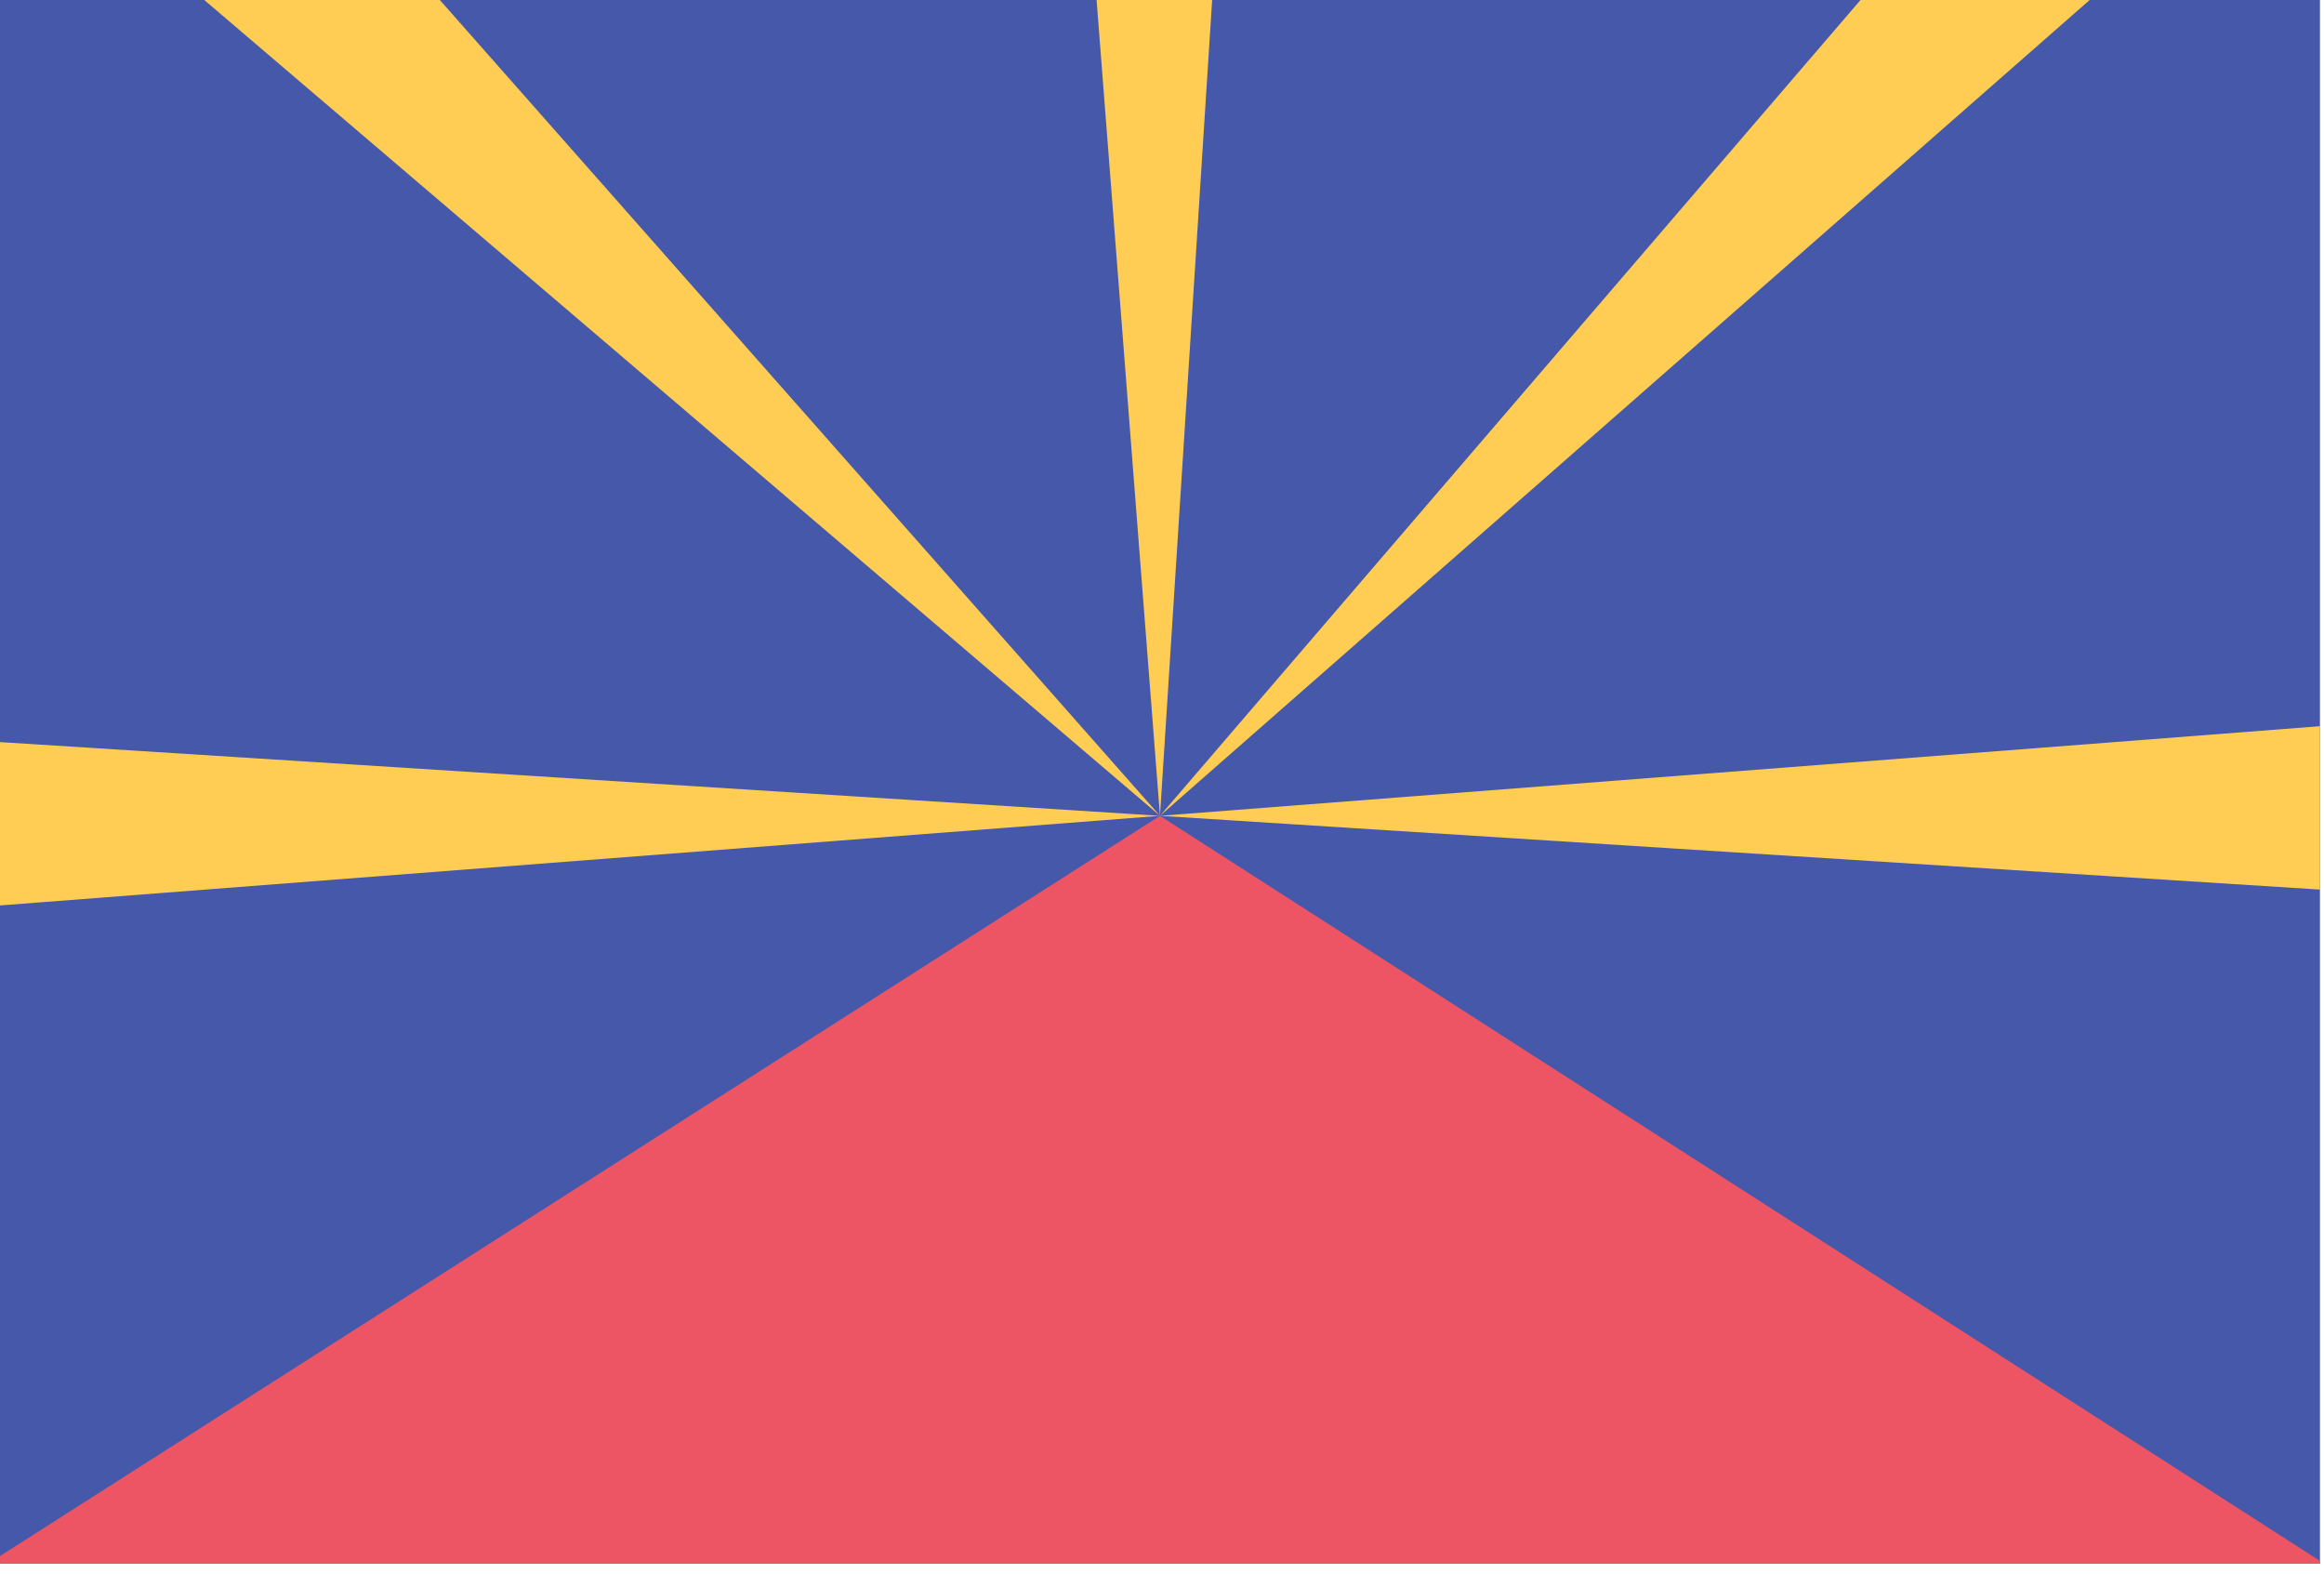 <?xml version="1.0" encoding="UTF-8" standalone="no"?><!DOCTYPE svg PUBLIC "-//W3C//DTD SVG 1.1//EN" "http://www.w3.org/Graphics/SVG/1.1/DTD/svg11.dtd"><svg width="100%" height="100%" viewBox="0 0 192 130" version="1.1" xmlns="http://www.w3.org/2000/svg" xmlns:xlink="http://www.w3.org/1999/xlink" xml:space="preserve" xmlns:serif="http://www.serif.com/" style="fill-rule:evenodd;clip-rule:evenodd;stroke-linejoin:round;stroke-miterlimit:2;"><rect x="0" y="-0" width="191.667" height="129.167" style="fill:#4658a9;"/><clipPath id="_clip1"><rect x="0" y="-0" width="191.667" height="129.167"/></clipPath><g clip-path="url(#_clip1)"><path id="Rectangle-1-copy-2" serif:id="Rectangle 1 copy 2" d="M95.833,67.393l100.562,64.584l-97.254,12.532l-104.531,-12.532l101.223,-64.584Z" style="fill:#ed5565;"/><path d="M95.833,67.393l-112.415,8.684l0,-15.829l112.415,7.145Zm0,0l-85.649,-73.106l11.228,-11.194l74.421,84.3Zm0,0l112.415,-8.684l0,15.83l-112.415,-7.146Zm0,0l-8.71,-112.072l15.878,-0l-7.168,112.072Zm0,0l73.33,-85.388l11.228,11.194l-84.558,74.194Z" style="fill:#ffcd53;"/></g></svg>